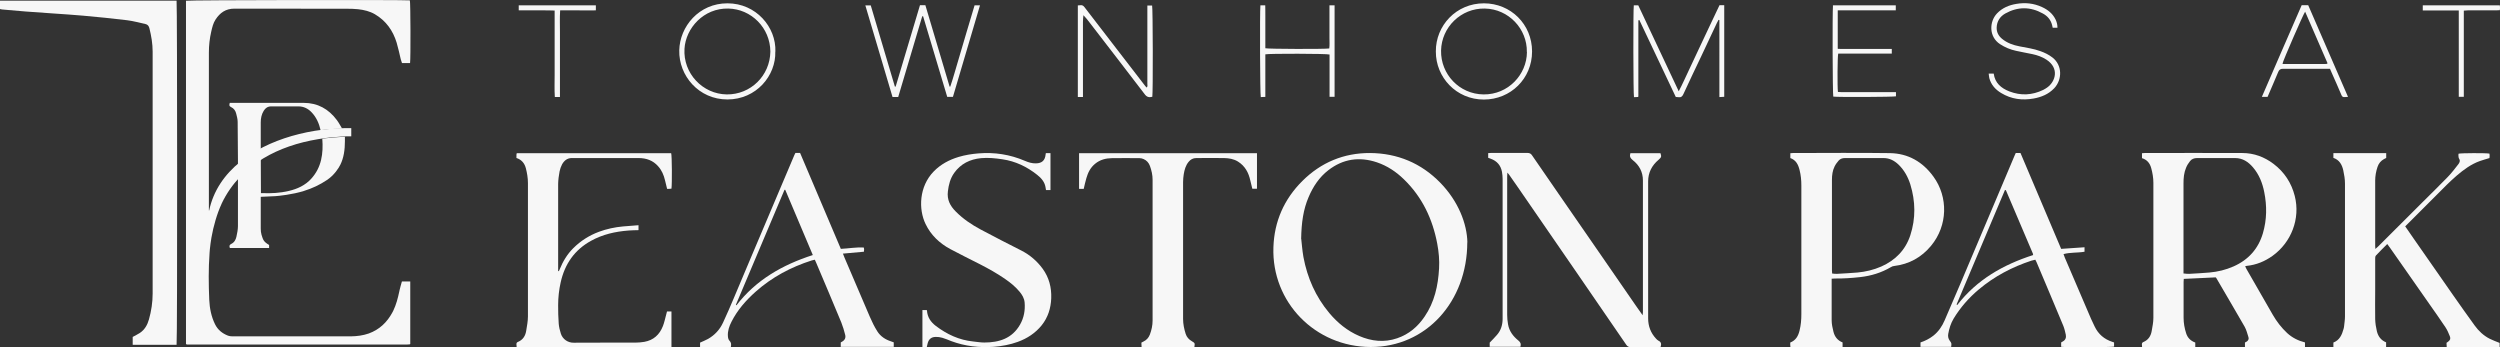 <?xml version="1.0" encoding="UTF-8"?><svg id="Layer_1" xmlns="http://www.w3.org/2000/svg" viewBox="0 0 263.19 36.56"><rect x="0" y="0" width="263.19" height="36.56" fill="#333333" stroke="none"/><defs><style>.cls-1{fill:#f7f7f7;}</style></defs><path class="cls-1" d="m225.5,16.64v-.51c.1,0,.19-.02.28-.02,3.43,0,6.85-.02,10.28,0,1.22,0,2.33.41,3.3,1.15,1.13.86,1.87,1.99,2.22,3.36.62,2.41-.38,4.91-2.33,6.31-.82.59-1.73.96-2.73,1.06-.04,0-.08.02-.16.04.05.11.09.2.14.29.92,1.61,1.84,3.22,2.77,4.82.41.71.91,1.36,1.51,1.92.53.49,1.17.81,1.88.99v.48h-6.32v-.47c.06-.04.13-.07.2-.11.15-.11.23-.26.17-.45-.12-.37-.21-.76-.4-1.1-.98-1.71-1.98-3.4-2.97-5.1-.02-.04-.05-.08-.07-.1-1.12.05-2.23.11-3.37.16,0,.11-.02.22-.02.33,0,1.26,0,2.51,0,3.77,0,.55.1,1.1.27,1.63.15.48.48.8.96.97v.48h-5.6c0-.1-.02-.19-.02-.29,0-.12.04-.19.15-.24.52-.21.79-.63.88-1.15.08-.46.18-.93.18-1.4.01-4.74,0-9.47,0-14.21,0-.53-.09-1.05-.23-1.56-.14-.51-.44-.88-.97-1.04Zm4.38,12.15c.23.02.41.05.59.04.71-.04,1.42-.08,2.13-.14.88-.08,1.72-.28,2.53-.64,1.57-.69,2.62-1.86,3.1-3.5.42-1.43.43-2.88.14-4.33-.19-.96-.54-1.85-1.19-2.61-.49-.57-1.08-.97-1.87-.97-1.34,0-2.68,0-4.02,0-.3,0-.56.1-.73.32-.17.21-.32.45-.42.7-.22.52-.27,1.07-.27,1.62,0,3.04,0,6.08,0,9.13v.39Z"/><path class="cls-1" d="m0,.95V.07h18.59c.07.25.09,35.81,0,36.23-1.52,0-3.05,0-4.62,0v-.83c.27-.15.53-.27.77-.43.5-.34.78-.84.94-1.41.25-.89.39-1.8.39-2.72,0-8.49,0-16.99,0-25.48,0-.83-.14-1.65-.34-2.45-.06-.24-.18-.4-.42-.45-.64-.14-1.28-.32-1.93-.4-1.54-.19-3.09-.34-4.63-.48-1.03-.1-2.07-.15-3.1-.23-.99-.07-1.97-.13-2.96-.21-.81-.06-1.63-.14-2.44-.21-.08,0-.15-.03-.26-.05Z"/><path class="cls-1" d="m251.31,25.7c-.42.42-.82.81-1.19,1.21-.07.08-.07.23-.07.35,0,1.08,0,2.17,0,3.25,0,1.03-.02,2.05,0,3.08.01.43.08.87.18,1.29.13.52.42.94.97,1.16v.49h-5.55v-.47c.64-.24.9-.8,1.07-1.43.03-.1.05-.2.06-.31.03-.33.09-.66.09-.99,0-4.67,0-9.34,0-14,0-.47-.08-.94-.18-1.4-.13-.59-.41-1.1-1.04-1.31v-.5h5.56v.51c-.08.04-.16.08-.24.12-.32.18-.55.45-.67.81-.16.47-.25.96-.25,1.46-.01,2.29,0,4.59,0,6.88,0,.08,0,.16.02.31.13-.11.22-.19.3-.27,1.54-1.54,3.09-3.08,4.63-4.62.9-.9,1.81-1.78,2.69-2.69.41-.42.76-.89,1.12-1.35.12-.15.21-.36.09-.54-.09-.14-.08-.28-.09-.43,0-.04.01-.09.02-.13.26-.07,2.88-.08,3.25-.01,0,.07.02.15.02.23,0,.08-.01.16-.02.24-.35.11-.7.2-1.03.32-.91.33-1.68.9-2.41,1.52-.36.31-.7.63-1.04.96-1.37,1.37-2.74,2.74-4.11,4.11-.09.09-.18.18-.28.28.29.42.57.83.85,1.23,1.39,1.99,2.78,3.99,4.17,5.98.75,1.07,1.51,2.15,2.28,3.21.42.58.94,1.08,1.59,1.41.33.17.68.29,1.05.44v.44h-5.57c0-.15-.02-.29-.02-.45.06-.04.11-.08.17-.12.22-.17.28-.32.18-.57-.13-.33-.27-.66-.47-.96-.55-.83-1.14-1.65-1.71-2.47-1.36-1.94-2.72-3.89-4.08-5.83-.09-.13-.19-.26-.32-.44Z"/><path class="cls-1" d="m154.47,25.52c-.01,6.22-4.32,11.02-10.17,11.01-5.83-.01-10.44-4.71-10.24-10.5.09-2.72,1.12-5.06,3.05-6.98,1.96-1.95,4.36-2.95,7.12-2.94,2.88.02,5.38,1.06,7.4,3.13,1.91,1.96,2.81,4.33,2.85,6.27Zm-17.48-.36c.05.4.1,1.16.23,1.9.41,2.19,1.28,4.17,2.72,5.89.87,1.04,1.9,1.88,3.15,2.42,1.3.56,2.64.71,4,.24,1.23-.42,2.16-1.21,2.88-2.27,1.05-1.53,1.43-3.27,1.53-5.09.05-.86-.03-1.72-.19-2.58-.49-2.61-1.58-4.92-3.51-6.79-.82-.8-1.75-1.42-2.84-1.79-1.85-.62-3.57-.37-5.12.83-.96.74-1.61,1.73-2.08,2.84-.55,1.29-.75,2.65-.78,4.4Z"/><path class="cls-1" d="m192.83,29.34v.43c0,1.31-.01,2.63,0,3.94,0,.41.09.82.19,1.22.13.52.43.91.96,1.12v.49h-5.49c0-.08-.02-.16-.02-.23,0-.08,0-.16,0-.25.59-.23.84-.69.98-1.26.14-.56.19-1.14.19-1.71,0-4.52,0-9.04,0-13.56,0-.55-.05-1.1-.19-1.64-.14-.57-.38-1.04-.97-1.25v-.51c.09,0,.18-.02.27-.02,3.4,0,6.81-.04,10.21.01,1.93.03,3.46.92,4.59,2.48,1.55,2.13,1.52,5.14-.26,7.28-1,1.21-2.3,1.93-3.87,2.12-.12.01-.25.05-.35.12-1,.59-2.08.92-3.23,1.05-.88.1-1.77.16-2.65.15-.11,0-.22.01-.38.02Zm.02-.55c.19.02.36.05.53.04.72-.04,1.45-.08,2.17-.14.86-.08,1.7-.28,2.5-.63,1.49-.66,2.55-1.74,3.06-3.29.58-1.78.55-3.57,0-5.36-.25-.79-.64-1.5-1.24-2.08-.44-.42-.95-.69-1.57-.69-1.36,0-2.72,0-4.08,0-.26,0-.49.08-.65.26-.16.19-.32.39-.43.62-.22.44-.28.92-.28,1.41,0,3.17,0,6.34,0,9.51,0,.11.01.22.02.36Z"/><path class="cls-1" d="m156.67,16.62v-.5c.12,0,.22-.02.32-.02,1.27,0,2.54,0,3.81,0,.24,0,.38.08.5.27.94,1.37,1.88,2.73,2.82,4.09,1.49,2.16,2.99,4.32,4.48,6.48,1.2,1.73,2.4,3.47,3.59,5.2.23.33.46.65.74,1.05.02-.17.03-.25.03-.33,0-4.62,0-9.24,0-13.87,0-.88-.39-1.61-1.08-2.14-.26-.21-.34-.4-.24-.72h3.17c.12.38.09.43-.2.69-.71.6-1.1,1.35-1.1,2.28,0,4.81,0,9.61,0,14.42,0,.81.27,1.53.83,2.13.08.08.16.17.26.22.3.14.31.36.23.65-.08,0-.17.02-.26.02-.97,0-1.94,0-2.91,0-.21,0-.33-.07-.45-.24-1.8-2.63-3.61-5.26-5.42-7.89-1.98-2.88-3.97-5.77-5.96-8.65-.32-.46-.64-.93-.97-1.39-.03-.05-.07-.09-.17-.2,0,.19-.02.3-.02.42,0,1.65,0,3.3,0,4.94,0,3.2,0,6.41,0,9.61,0,.33.03.67.09,1,.12.72.54,1.27,1.09,1.71.24.19.3.38.21.66h-3.23v-.44c.27-.28.53-.54.77-.82.42-.48.59-1.07.59-1.69,0-4.91,0-9.82,0-14.73,0-.25-.03-.51-.07-.75-.13-.68-.53-1.13-1.18-1.37-.1-.04-.19-.07-.3-.11Z"/><path class="cls-1" d="m54.37,16.62c0-.14,0-.24,0-.34,0-.04.02-.09.03-.15h16.26c.08.23.1,3.17.03,3.73-.07,0-.15.02-.22.02-.07,0-.14,0-.24,0-.07-.3-.15-.6-.22-.9-.13-.55-.34-1.05-.72-1.47-.55-.63-1.26-.87-2.07-.87-2.34,0-4.68,0-7.03,0-.47,0-.8.27-1.02.67-.12.23-.21.49-.26.74-.08.43-.14.86-.15,1.3-.01,2.94,0,5.88,0,8.82v.37s.04,0,.06.01c.04-.06.08-.12.1-.19.34-.84.8-1.61,1.45-2.25.77-.76,1.67-1.33,2.69-1.71.81-.3,1.66-.48,2.52-.56.54-.05,1.07-.08,1.64-.13v.52c-.36.01-.71.01-1.06.04-1.38.11-2.7.4-3.93,1.08-1.75.96-2.77,2.45-3.2,4.36-.18.8-.27,1.61-.27,2.43,0,.64.01,1.29.06,1.93.03.35.11.7.22,1.04.19.62.77.98,1.35.97,2.17-.02,4.34,0,6.51-.01.31,0,.62-.03.93-.08.97-.17,1.61-.76,1.96-1.66.15-.38.23-.79.34-1.19.03-.11.06-.22.09-.35h.47v3.74h-16.3c0-.1-.02-.19-.02-.29,0-.12.03-.19.15-.24.54-.22.8-.65.88-1.19.08-.5.18-1,.18-1.5.01-4.68,0-9.36,0-14.04,0-.53-.09-1.05-.22-1.56-.14-.52-.44-.9-1-1.08Z"/><path class="cls-1" d="m110.12,16.12h.47v3.89h-.47c-.01-.07-.03-.15-.04-.23-.08-.61-.45-1.03-.9-1.38-1.07-.85-2.28-1.43-3.65-1.63-.74-.11-1.49-.19-2.24-.12-1.17.11-2.15.59-2.84,1.56-.41.58-.58,1.24-.66,1.94-.11.87.24,1.53.83,2.12.76.77,1.65,1.37,2.6,1.88,1.43.77,2.88,1.5,4.33,2.24.89.46,1.62,1.09,2.21,1.89.68.93.95,1.98.91,3.12-.04,1.05-.34,2.01-1,2.84-.67.83-1.53,1.39-2.52,1.75-.82.3-1.66.45-2.53.52-1.54.11-3.03-.06-4.48-.6-.31-.12-.62-.26-.94-.35-.23-.07-.48-.1-.71-.09-.46.01-.74.26-.84.72-.03.11-.05.22-.08.34h-.46v-3.89h.44s.04.03.04.05c.04.69.39,1.21.93,1.62,1.17.89,2.46,1.49,3.93,1.64.39.04.78.11,1.17.11,1.57,0,2.94-.43,3.77-1.89.41-.72.55-1.51.48-2.33-.04-.44-.26-.81-.54-1.14-.43-.52-.95-.94-1.5-1.32-.85-.59-1.76-1.1-2.68-1.57-1.04-.53-2.08-1.04-3.11-1.59-1.13-.61-2.04-1.47-2.6-2.64-.75-1.55-.69-3.94.86-5.53.73-.75,1.63-1.23,2.63-1.53.67-.2,1.36-.31,2.07-.37,1.7-.14,3.32.11,4.89.78.37.16.75.28,1.17.27.63-.01.96-.31,1.02-.93,0-.04.01-.09.02-.14Z"/><path class="cls-1" d="m132.33,16.12v3.75h-.49c-.07-.28-.15-.57-.21-.86-.18-.83-.55-1.53-1.3-2-.45-.28-.95-.36-1.46-.37-.98-.02-1.96,0-2.94,0-.33,0-.6.15-.8.4-.31.38-.43.83-.51,1.3-.04.27-.07.55-.07.82,0,4.81,0,9.61,0,14.42,0,.53.11,1.05.27,1.56.11.35.34.6.65.78.33.2.33.19.27.61h-5.56c0-.15-.01-.3-.02-.46.09-.05.16-.09.23-.12.32-.15.53-.4.66-.72.18-.48.29-.97.29-1.48,0-4.94,0-9.89,0-14.83,0-.5-.11-.98-.28-1.45-.12-.33-.34-.58-.66-.72-.13-.06-.28-.1-.43-.1-.97,0-1.94-.02-2.91,0-.64.01-1.25.16-1.77.59-.49.4-.75.92-.92,1.51-.11.37-.19.75-.28,1.13h-.49v-3.75h18.73Z"/><path class="cls-1" d="m212.21,16.11h.5c1.43,3.36,2.86,6.73,4.28,10.09.83-.06,1.63-.11,2.46-.17v.47c-.72.13-1.47.05-2.21.25.05.13.08.25.13.36.92,2.15,1.84,4.29,2.76,6.44.12.27.26.54.38.81.39.82,1.01,1.35,1.87,1.63.05.02.11.03.18.06,0,.15,0,.29,0,.44-.24.07-5.06.09-5.57.02v-.46s.1-.06.15-.09c.3-.15.4-.41.34-.72-.07-.31-.14-.63-.26-.93-.93-2.24-1.88-4.48-2.82-6.71-.03-.08-.08-.16-.13-.26-.15.04-.28.06-.41.1-2.03.67-3.9,1.65-5.54,3.03-1.05.88-1.94,1.9-2.65,3.07-.3.5-.47,1.05-.57,1.62-.04.24,0,.48.15.69.21.29.21.29.16.67h-3.23v-.47c.49-.16.94-.39,1.34-.7.55-.43.93-.99,1.2-1.62.57-1.31,1.13-2.62,1.69-3.93,1.3-3.06,2.59-6.12,3.89-9.19.6-1.42,1.2-2.84,1.8-4.26.03-.07.07-.15.11-.24Zm1.83,10.74c-.01-.07-.02-.12-.03-.16-.94-2.22-1.89-4.45-2.84-6.67,0,0-.02-.01-.03-.01-.01,0-.02,0-.07,0-1.69,4-3.39,8.02-5.09,12.04.02.02.04.04.07.06,2.06-2.66,4.82-4.24,7.99-5.26Z"/><path class="cls-1" d="m88.51,36.53v-.48s.07-.04.12-.07c.29-.15.43-.4.35-.72-.11-.44-.24-.89-.41-1.31-.87-2.1-1.76-4.2-2.65-6.3-.04-.09-.09-.19-.14-.31-.11.03-.22.05-.33.08-2.19.7-4.18,1.76-5.9,3.29-1.02.91-1.92,1.93-2.54,3.16-.24.47-.42.98-.38,1.52.01.16.05.37.16.47.19.19.21.39.15.68-1.07,0-2.15,0-3.24,0,0-.18,0-.33,0-.47.28-.13.57-.24.84-.39.7-.4,1.23-.97,1.57-1.7.4-.85.77-1.72,1.14-2.59.61-1.43,1.21-2.86,1.81-4.29.93-2.19,1.86-4.39,2.79-6.58.59-1.4,1.18-2.8,1.78-4.2.03-.07.07-.14.11-.22h.49c1.42,3.36,2.85,6.72,4.29,10.1.81-.04,1.6-.19,2.42-.14.01.07.03.13.03.18,0,.08-.01.16-.02.26-.73.07-1.44.13-2.21.2.07.18.12.3.17.43.88,2.06,1.76,4.13,2.65,6.19.23.54.49,1.07.8,1.56.33.53.85.87,1.45,1.06.09.03.17.06.28.1v.48h-5.56Zm-5.84-16.55s-.05,0-.08,0c-1.71,4.04-3.41,8.07-5.12,12.11.02.02.04.03.06.05,2.06-2.67,4.84-4.26,8.04-5.29-.97-2.3-1.94-4.58-2.9-6.86Z"/><path class="cls-1" d="m94.55,10.21h-.59c-.95-3.19-1.9-6.4-2.86-9.64h.57c.84,2.84,1.69,5.7,2.54,8.55.03,0,.05,0,.08,0,.85-2.86,1.7-5.72,2.56-8.57h.57c.85,2.85,1.7,5.71,2.55,8.57h.07c.32-.93.57-1.88.86-2.83.29-.95.56-1.9.84-2.85.28-.96.57-1.91.86-2.88h.57c-.95,3.22-1.9,6.43-2.85,9.64h-.6c-.86-2.83-1.68-5.67-2.54-8.49-.03,0-.06,0-.09,0-.84,2.83-1.69,5.66-2.53,8.5Z"/><path class="cls-1" d="m171.98.56h.49c1.41,2.99,2.82,5.99,4.26,9.05.41-.78.74-1.53,1.09-2.27.36-.76.71-1.52,1.07-2.28.35-.75.71-1.5,1.06-2.25.35-.75.71-1.5,1.07-2.26h.5v9.64c-.15,0-.3.02-.51.03,0-.47,0-.92,0-1.36,0-.45,0-.9,0-1.35V2.11s-.06-.01-.09-.02c-.06.11-.12.21-.17.32-.55,1.15-1.09,2.31-1.63,3.47-.64,1.34-1.28,2.68-1.9,4.03-.12.26-.25.36-.52.32-.08-.01-.16-.01-.28-.02-1.28-2.7-2.56-5.41-3.84-8.11-.05.02-.07.02-.07.02,0,0-.01.02-.02.03,0,.02-.01.04-.01.07,0,.03,0,.07,0,.1,0,2.58,0,5.16,0,7.75,0,.02,0,.05,0,.07,0,.01,0,.02-.03.07-.13,0-.29.01-.43.02-.08-.28-.09-9.29-.02-9.66Z"/><path class="cls-1" d="m121.3,10.19c-.33.09-.57.03-.79-.27-1.92-2.52-3.86-5.02-5.79-7.53-.21-.27-.41-.54-.66-.79-.07.49-.05.97-.05,1.44,0,.47,0,.95,0,1.42v5.75h-.54V.57c.1,0,.19-.01.28-.02.18-.02.29.04.41.19,1.11,1.45,2.23,2.9,3.35,4.35,1.02,1.32,2.04,2.64,3.06,3.97.04.05.09.1.15.16.12-.13.07-.27.07-.4,0-2.6,0-5.21,0-7.81v-.43h.5c.08.23.1,9.23.02,9.62Z"/><path class="cls-1" d="m151.16,5.42c-.02-2.73,2.15-5.07,5.06-5.07,2.82,0,5.07,2.2,5.07,5.07,0,2.85-2.25,5.06-5.08,5.06-2.9,0-5.06-2.34-5.05-5.05Zm9.58.06c.05-2.43-1.92-4.54-4.43-4.58-2.5-.05-4.55,1.96-4.6,4.42-.05,2.48,1.91,4.59,4.47,4.62,2.6.03,4.55-2.09,4.57-4.45Z"/><path class="cls-1" d="m81.62,5.43c.08,2.52-1.99,5.04-5.04,5.04-3.02,0-5.13-2.5-5.07-5.17.05-2.5,2.07-4.96,5.08-4.95,3.01,0,5.13,2.51,5.04,5.08Zm-.52,0c-.02-2.51-2.02-4.48-4.42-4.53-2.61-.06-4.49,2.07-4.62,4.23-.16,2.6,1.92,4.78,4.45,4.81,2.51.03,4.55-1.97,4.59-4.5Z"/><path class="cls-1" d="m216.61,2.92h-.51c-.02-.09-.04-.17-.06-.26-.13-.56-.48-.97-.98-1.24-1.31-.73-2.64-.73-3.95,0-.56.32-.89.82-.91,1.49-.01.49.2.87.56,1.17.54.45,1.18.67,1.85.8.73.15,1.48.24,2.18.5.46.16.89.37,1.28.67,1.06.82,1.04,2.34.19,3.24-.59.62-1.33.93-2.16,1.08-1.21.22-2.36.07-3.43-.58-.6-.36-1.05-.86-1.24-1.55-.04-.15-.04-.31-.07-.49h.53c.13.99.78,1.53,1.64,1.87,1.21.47,2.41.41,3.58-.16.14-.07.28-.16.41-.25.87-.62,1.31-2.02-.08-2.93-.45-.29-.95-.47-1.47-.58-.57-.12-1.15-.22-1.73-.35-.6-.13-1.16-.36-1.68-.7-1.2-.78-1.14-2.37-.33-3.23.56-.59,1.26-.88,2.04-1.01.93-.16,1.83-.07,2.7.33.63.29,1.14.7,1.44,1.33.12.26.19.53.19.84Z"/><path class="cls-1" d="m132.69.56h.51c.02.37,0,.75.01,1.12,0,.38,0,.76,0,1.14v2.26c.29.08,6.28.1,6.73.02.05-.36.02-.74.02-1.12,0-.38,0-.76,0-1.14V.56h.54v9.63h-.53v-4.45c-.29-.1-6.39-.11-6.76-.02v4.48c-.18,0-.33.02-.48.02-.08-.28-.11-8.91-.04-9.66Z"/><path class="cls-1" d="m242.3.55h.7c1.39,3.19,2.78,6.4,4.19,9.65-.14,0-.24.01-.34.02-.18.02-.29-.04-.36-.23-.32-.77-.67-1.54-1.01-2.31-.06-.14-.12-.27-.19-.44h-.34c-1.53,0-3.07,0-4.6,0-.28,0-.41.1-.51.34-.36.87-.74,1.73-1.12,2.62h-.6c1.39-3.23,2.79-6.43,4.19-9.65Zm.38.67c-.22.31-2.35,5.21-2.39,5.49.03.01.06.03.09.03,1.46,0,2.93,0,4.39,0,.07,0,.14-.01.2-.02,0,0,.02-.01.03-.02,0,0,.01-.02.03-.05-.78-1.79-1.57-3.6-2.36-5.43Z"/><path class="cls-1" d="m192.94.56h6.64v.53h-6.11v4.05c.47.03.94,0,1.4.01.47,0,.95,0,1.42,0h2.87v.49c-.63.01-1.27,0-1.89,0-.62,0-1.25,0-1.87,0s-1.26,0-1.88,0c-.08.28-.1,3.52-.03,4.04.12,0,.25.02.39.02,1.77,0,3.53,0,5.3,0,.13,0,.27,0,.42,0v.44c-.26.07-6.11.1-6.6.03-.07-.26-.1-8.8-.03-9.63Z"/><path class="cls-1" d="m58.95,10.21h-.54c-.05-.77-.02-1.52-.02-2.28,0-.75,0-1.5,0-2.25v-2.28c0-.75,0-1.49,0-2.29-.44-.03-.85-.01-1.26-.02-.42,0-.83,0-1.25,0h-1.27v-.53h8.12v.53c-.63.02-1.25,0-1.87,0-.62,0-1.24,0-1.89,0-.05.79-.02,1.55-.02,2.3,0,.75,0,1.5,0,2.25v2.28c0,.75,0,1.49,0,2.28Z"/><path class="cls-1" d="m258.85,1.1h-3.79v-.54h8.11c0,.08.02.14.02.21,0,.09,0,.18-.02.3-.14,0-.26.02-.38.02-.99,0-1.98,0-2.98,0-.13,0-.27.02-.43.03v9.07h-.53V1.1Z"/><path class="cls-1" d="m42.32,29.63h.87v6.58s0,.01-.02.02c0,0-.02.02-.03.02-.09,0-.18.02-.28.02-7.72,0-15.44,0-23.16,0-.03,0-.06-.02-.12-.04V.08c.26-.08,22.92-.11,23.57-.04.07.24.09,6.13.02,6.6h-.85c-.04-.12-.09-.26-.13-.4-.14-.58-.26-1.17-.43-1.74-.39-1.28-1.12-2.31-2.29-3-.55-.32-1.15-.46-1.78-.53-.39-.04-.78-.05-1.17-.05-3.95,0-7.89,0-11.84-.01-.92,0-1.52.43-1.99,1.15-.25.38-.35.83-.45,1.26-.17.73-.25,1.47-.25,2.22,0,5.39,0,10.79,0,16.18v.44s.02,0,.03,0c.43-2.06,1.61-3.79,3.29-5.14.72-.58,1.53-1.1,2.41-1.54,1.85-.93,4.01-1.55,6.28-1.83.48-.06.97-.1,1.45-.13.28-.02.56-.03.82-.03h.71v.86c-.34,0-.69,0-1.05.03-.83.05-1.64.13-2.43.27,0,0,0,0,0,0-2.13.35-4.1,1.01-5.79,2.03-.9.54-1.71,1.18-2.43,1.93-.77.81-1.43,1.74-1.94,2.81,0,0,0,0,0,.01-.26.56-.47,1.14-.65,1.75-.18.6-.32,1.21-.43,1.83-.07.42-.13.84-.17,1.27-.01.13-.02.26-.03.39-.12,1.63-.1,3.27-.03,4.9.04.88.21,1.76.61,2.57.29.59.77.97,1.37,1.2.14.05.29.07.44.07,1.66,0,3.31,0,4.97,0,2.44,0,4.88,0,7.32,0,.08,0,.15,0,.23,0,.62-.01,1.25-.09,1.85-.3,1.13-.41,1.93-1.18,2.49-2.22.03-.05.05-.1.08-.15.32-.66.5-1.36.65-2.07,0-.03.01-.07.02-.1.07-.31.16-.62.25-.93Z"/><path class="cls-1" d="m36.33,14.4s-.26,0-.62.03c-.83.05-1.99.19-1.78.17.12,1.57-.08,3.02-1.16,4.21-.63.7-1.46,1.08-2.36,1.29-.92.22-1.87.27-2.82.23-.03,0-.06,0-.12,0l-.02-4.98s0,0,0,0c0-.82-.01-1.64,0-2.46,0-.42.08-.85.31-1.22.18-.3.43-.47.79-.47.96,0,1.91,0,2.87,0,.55,0,1.01.23,1.38.62.49.51.78,1.14.95,1.88.48-.06.97-.1,1.45-.13.28-.02.56-.03.82-.03-.2-.32-.35-.62-.55-.89-.87-1.17-2.02-1.82-3.5-1.82h-7.78c-.06.21-.08.35.13.44.31.14.48.4.55.71.07.28.15.56.15.85.02,1.34.02,2.68.03,4.03,0,0,0,0,0,0,0,1.63,0,5.32,0,6.94,0,.37-.08.75-.16,1.12-.07.32-.23.61-.55.76-.21.1-.21.24-.14.43h4.13v-.32c-.6-.36-.63-.54-.8-1.08-.06-.2-.08-.43-.08-.65,0-1.02,0-2.05,0-3.08,0-.09,0-.17,0-.26.52-.02,1.04-.04,1.54-.07.34-.02,1.79-.17,2.98-.54.96-.3,1.68-.65,2.45-1.16.77-.51,1.24-1.26,1.41-1.61.36-.72.48-1.58.48-2.46,0-.14,0-.5,0-.5Z"/></svg>